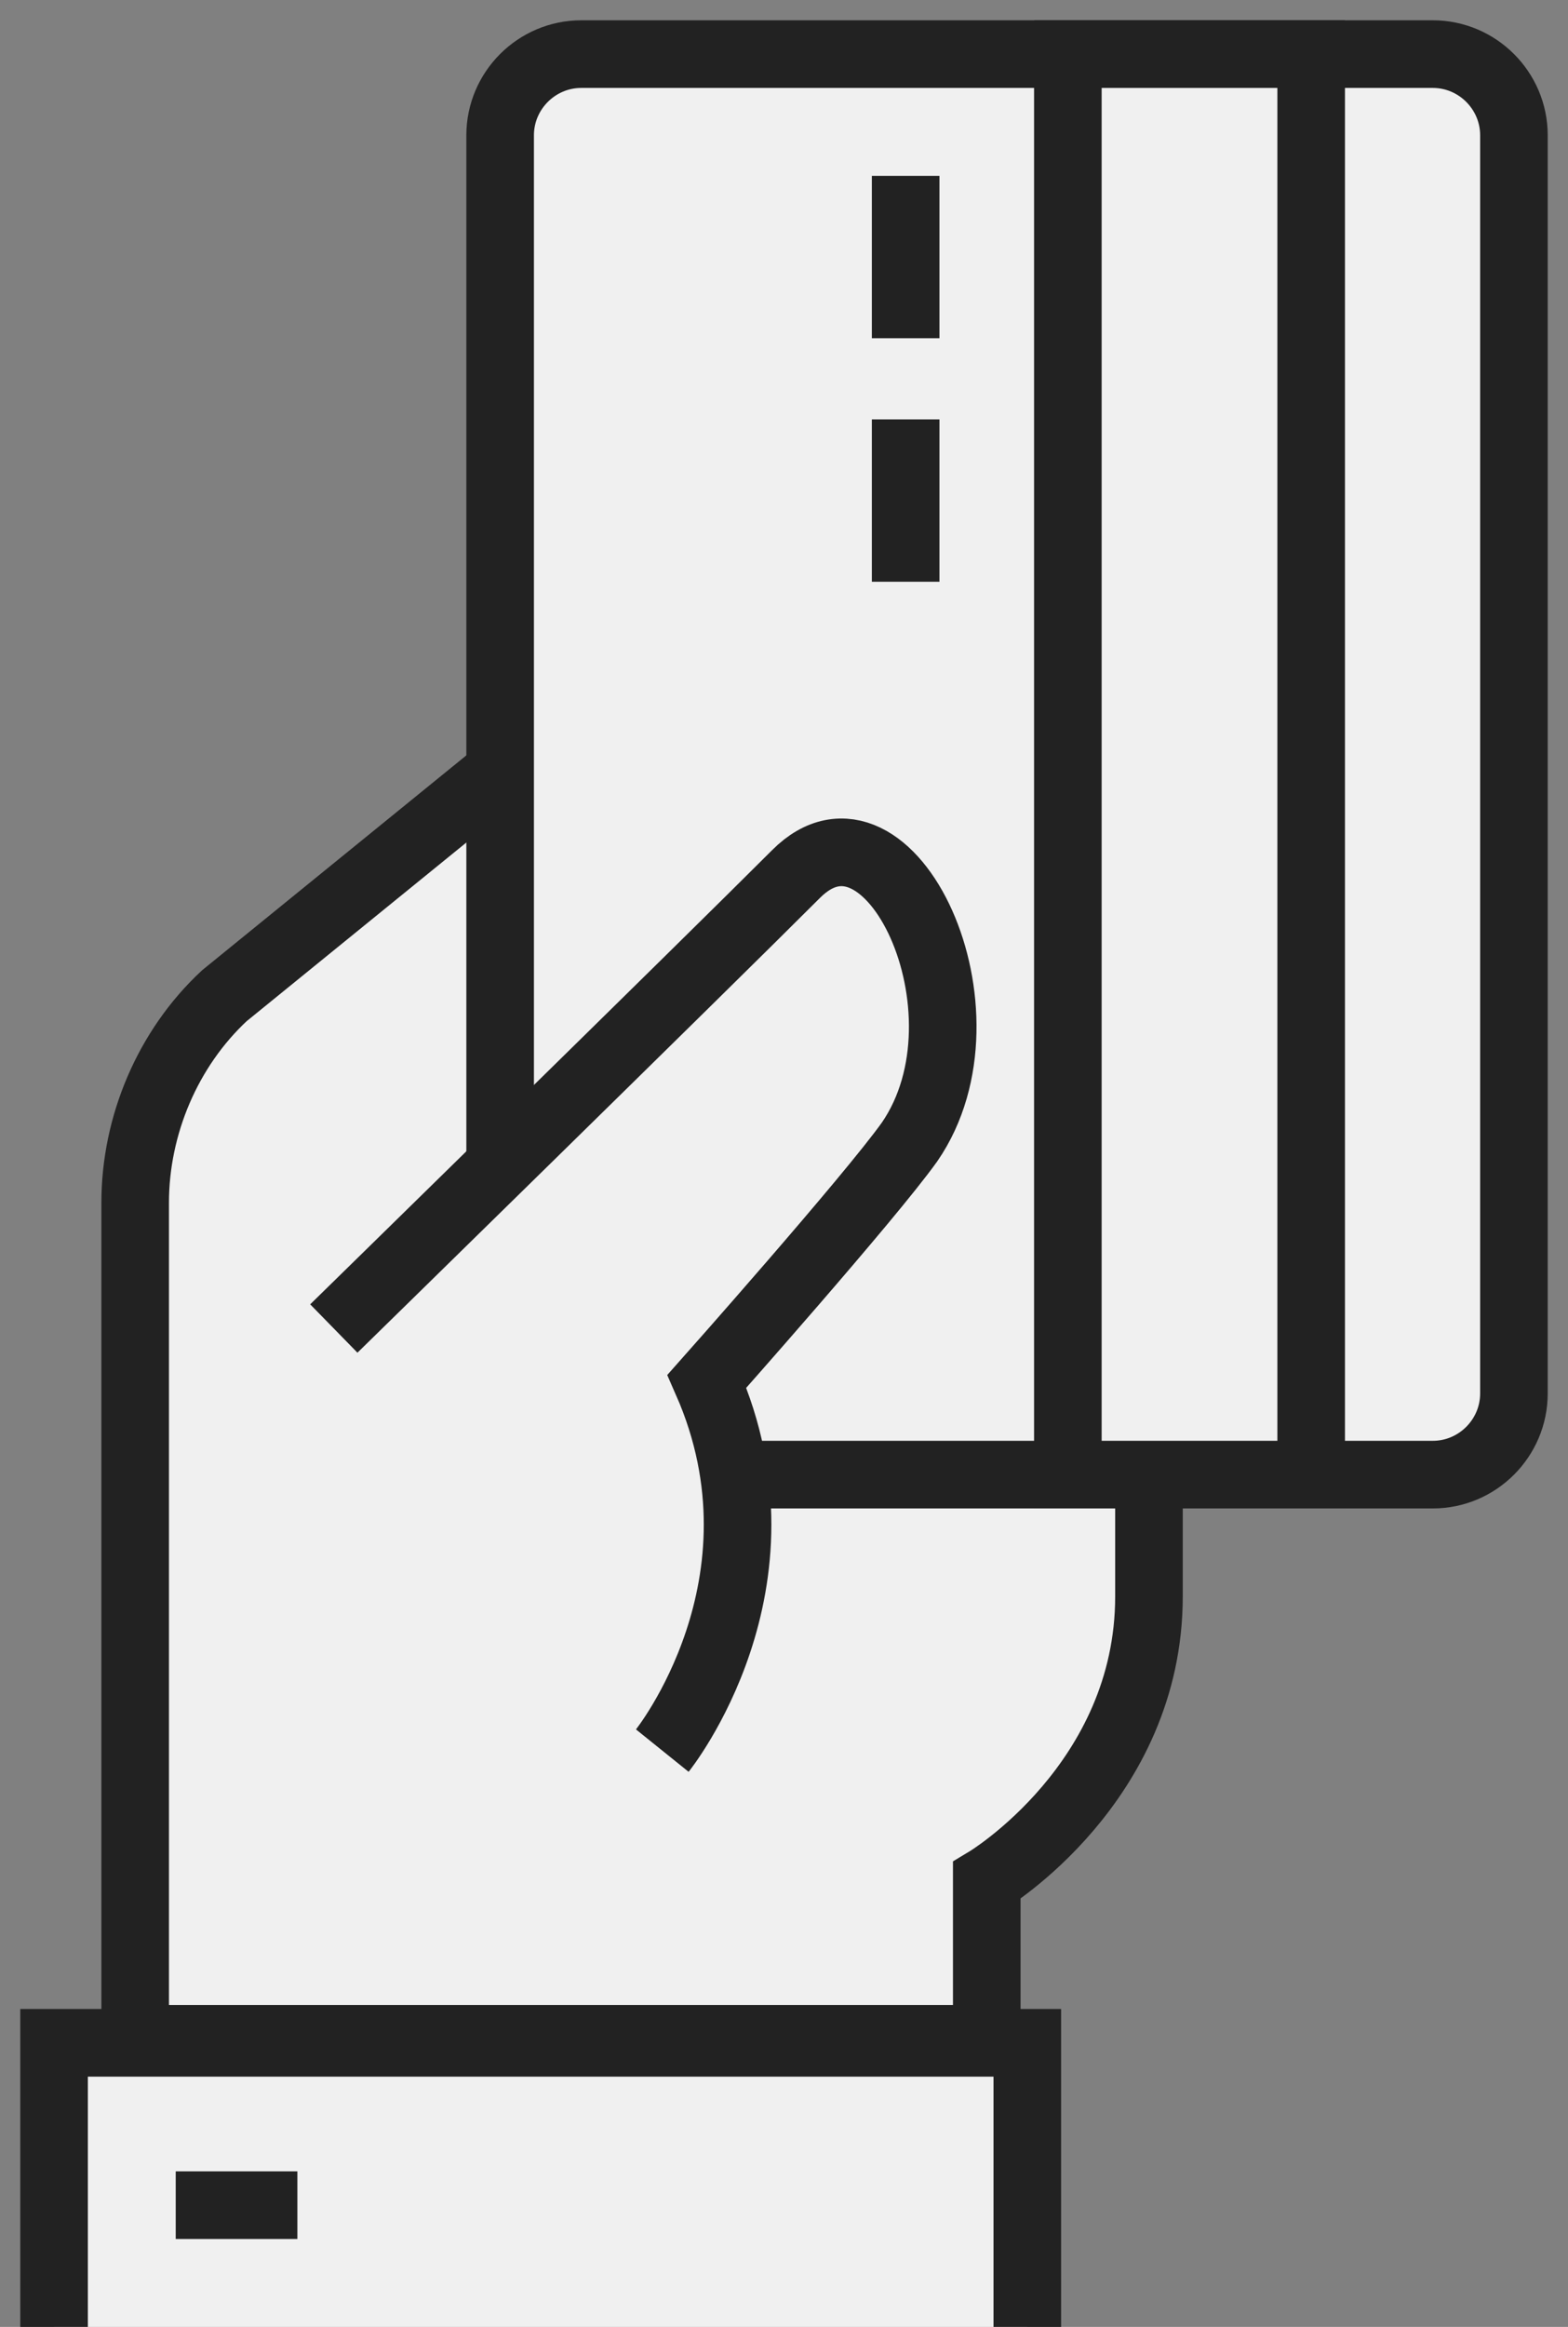<svg fill="none" xmlns="http://www.w3.org/2000/svg" viewBox="0 0 58 86"><rect x="0" y="0" width="58" height="86" fill="#808080" stroke="none"/><path d="M36.5 75.5v-6s6-3.6 6-10.5V32l-24.6-3-9.6 7.8C6.2 38.75 5 41.6 5 44.45v30.9h31.5v.15Z" fill="#F0F0F0" stroke="#222" stroke-width="2.5" stroke-miterlimit="10"/><path d="M38 75.5H2V86h36V75.5Z" fill="#F0F0F0"/><path d="M2 86V75.5h36V86M6.5 81.5H11" stroke="#222" stroke-width="2.5" stroke-miterlimit="10"/><path d="M53 2H21.5c-1.65 0-3 1.35-3 3v45l4.5 4.5h30c1.65 0 3-1.35 3-3V5c0-1.65-1.35-3-3-3Z" fill="#F0F0F0"/><path d="M23 54.5h30c1.65 0 3-1.35 3-3V5c0-1.65-1.35-3-3-3H21.5c-1.65 0-3 1.35-3 3v45" stroke="#222" stroke-width="2.5" stroke-miterlimit="10"/><path d="M48.5 2h-9v52.5h9V2Z" fill="#F0F0F0" stroke="#222" stroke-width="2.5" stroke-miterlimit="10"/><path d="M33.5 6.5v6M33.5 15.5v6" stroke="#222" stroke-width="2.5" stroke-miterlimit="10"/><path d="M29.448 32.45c-3.45 3.45-17.1 16.8-17.1 16.8l12 15.6s5.1-6.15 1.65-13.65c0 0 6-6.75 7.5-8.85 3.45-4.95-.6-13.5-4.05-9.9Z" fill="#F0F0F0"/><path d="M12.348 49.1s13.65-13.35 17.1-16.8c3.45-3.45 7.5 5.1 4.2 9.9-1.5 2.1-7.5 8.85-7.5 8.85 3.3 7.5-1.65 13.65-1.65 13.65" stroke="#222" stroke-width="2.5" stroke-miterlimit="10"/></svg>
